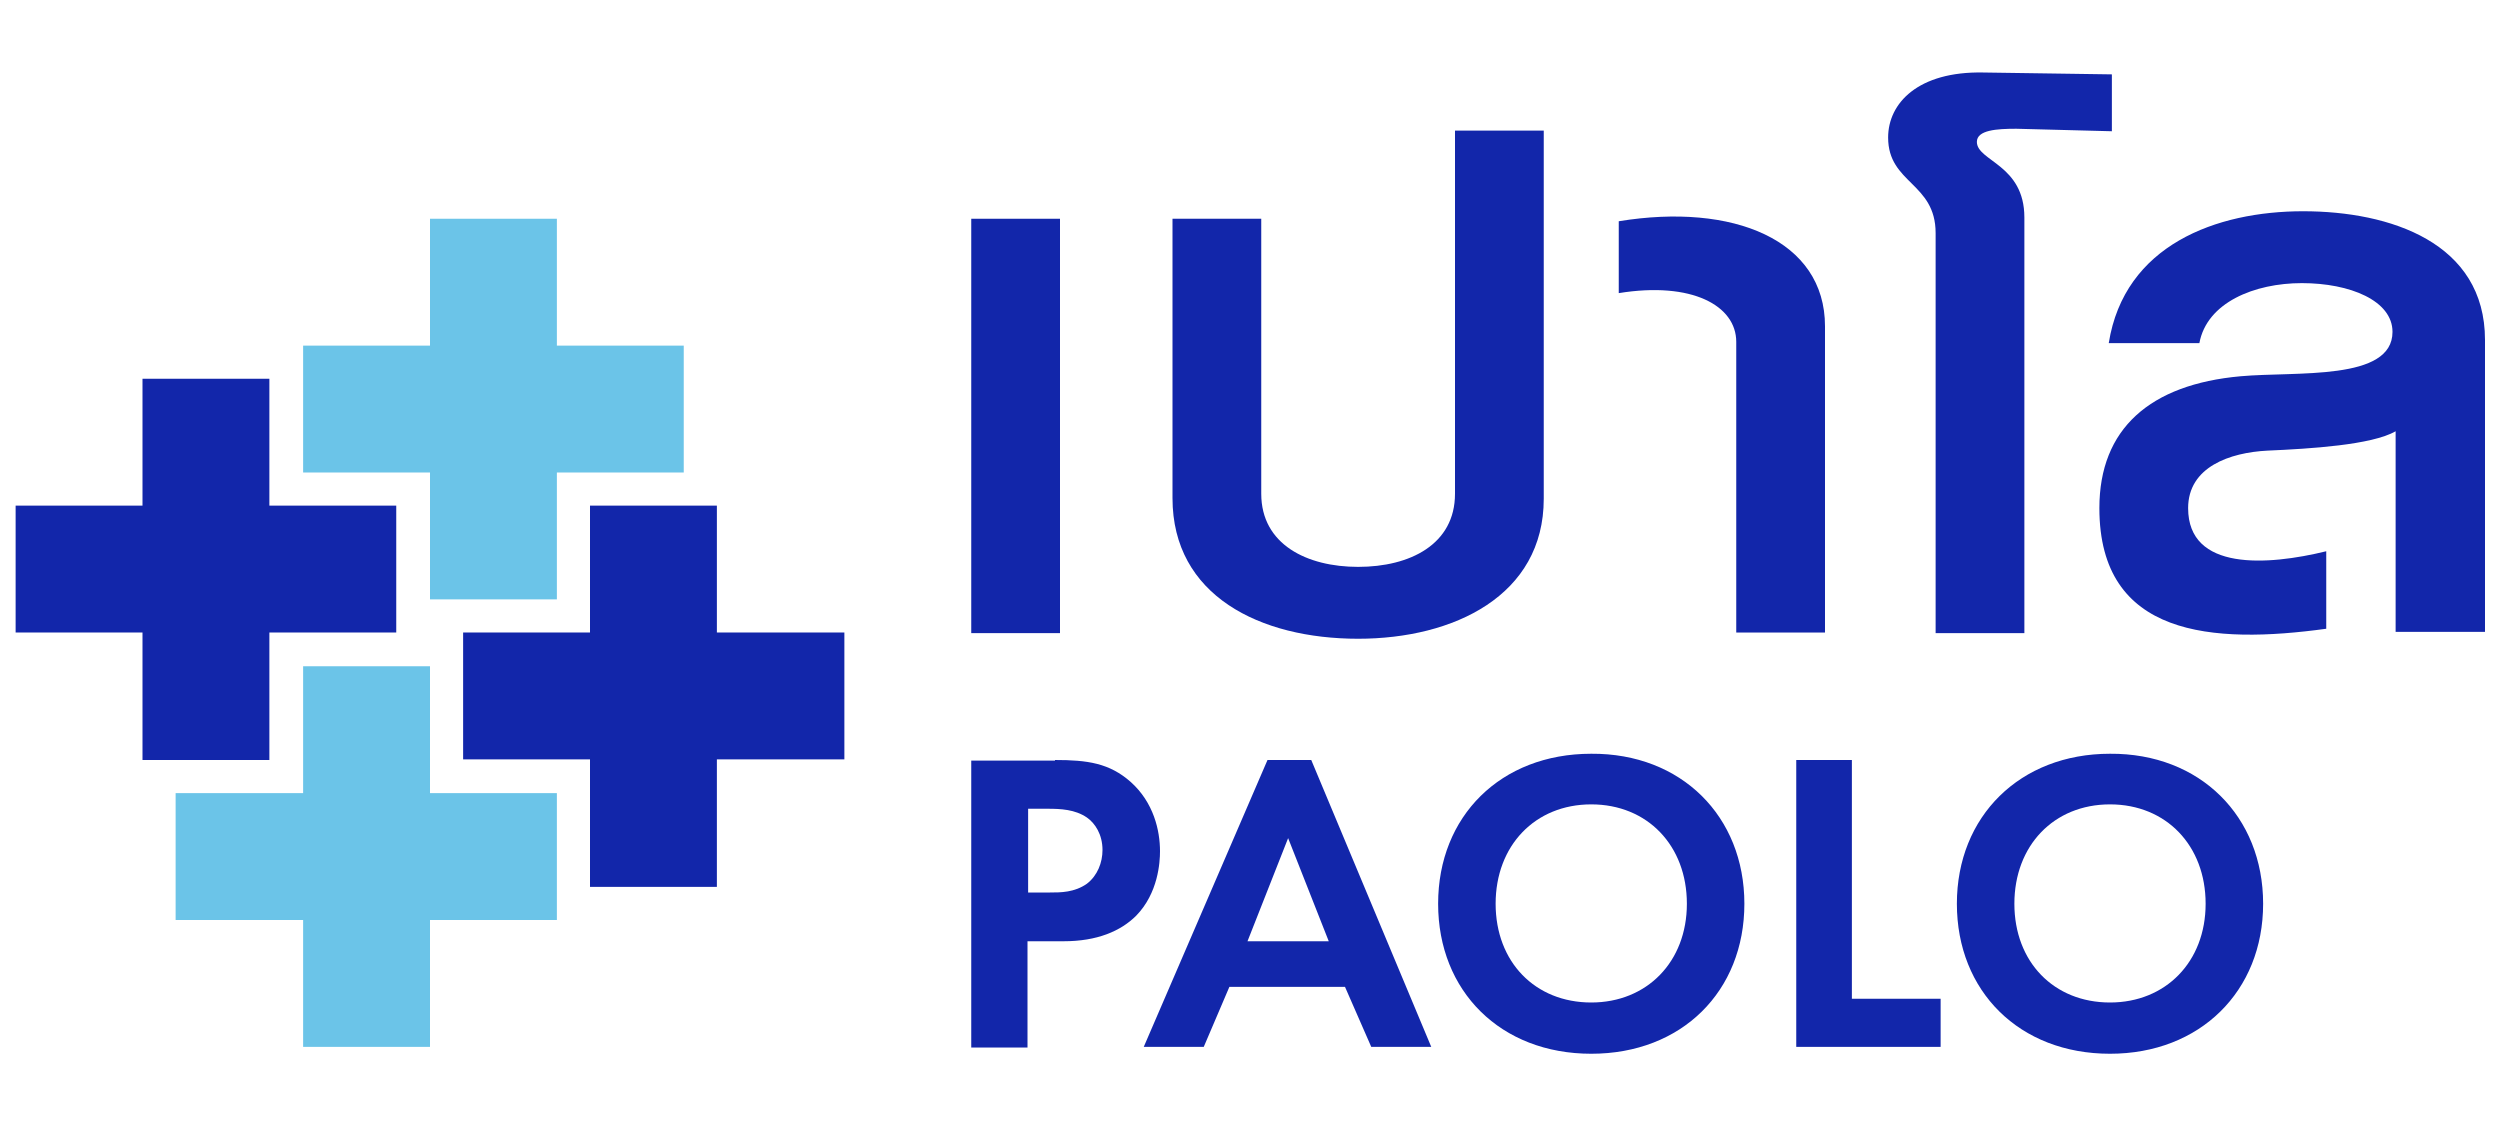<?xml version="1.0" encoding="utf-8"?>
<!-- Generator: Adobe Illustrator 23.1.0, SVG Export Plug-In . SVG Version: 6.00 Build 0)  -->
<svg version="1.1" id="Layer_1" xmlns="http://www.w3.org/2000/svg" xmlns:xlink="http://www.w3.org/1999/xlink" x="0px" y="0px"
	 viewBox="0 0 400 180" style="enable-background:new 0 0 400 180;" xml:space="preserve">
<style type="text/css">
	.st0{fill:#1226AA;}
	.st1{fill:#6BC4E8;}
</style>
<g>
	<g>
		<path class="st0" d="M168.8,121.6c5.2,0,8.7,0.5,12.1,3.5c3.7,3.3,4.7,7.8,4.7,11.1c0,1.8-0.3,6.7-3.8,10.3
			c-2.5,2.5-6.3,4.1-11.6,4.1h-5.8v17h-9v-45.9H168.8z M164.4,142.8h3.6c1.7,0,3.9,0,5.9-1.4c1.7-1.3,2.5-3.4,2.5-5.4
			c0-2.5-1.2-4.3-2.5-5.2c-1.9-1.3-4.2-1.4-6.3-1.4h-3.1V142.8z"/>
		<path class="st0" d="M215.2,157.9h-18.5l-4.1,9.6H183l19.8-45.9h7l19.2,45.9h-9.6L215.2,157.9z M212.6,150.6l-6.5-16.5l-6.5,16.5
			H212.6z"/>
		<path class="st0" d="M279.1,144.6c0,14-10,24-24.5,24c-14.5,0-24.5-10-24.5-24c0-14,10-24,24.5-24
			C269,120.5,279.1,130.6,279.1,144.6z M269.9,144.6c0-9.3-6.3-15.9-15.3-15.9c-9,0-15.3,6.6-15.3,15.9c0,9.3,6.3,15.8,15.3,15.8
			C263.5,160.4,269.9,153.9,269.9,144.6z"/>
		<path class="st0" d="M296.3,121.6v38.2h14.2v7.7h-23.1v-45.9H296.3z"/>
		<path class="st0" d="M362.1,144.6c0,14-10.1,24-24.5,24c-14.5,0-24.5-10-24.5-24c0-14,10.1-24,24.5-24
			C352,120.5,362.1,130.6,362.1,144.6z M352.9,144.6c0-9.3-6.3-15.9-15.3-15.9c-9,0-15.3,6.6-15.3,15.9c0,9.3,6.3,15.8,15.3,15.8
			C346.5,160.4,352.9,153.9,352.9,144.6z"/>
	</g>
	<polygon class="st1" points="89.1,55.3 89.1,35 68.8,35 68.8,55.3 48.5,55.3 48.5,75.6 68.8,75.6 68.8,95.9 89.1,95.9 89.1,75.6 
		109.4,75.6 109.4,55.3 	"/>
	<polygon class="st0" points="43.1,80.9 43.1,60.6 22.8,60.6 22.8,80.9 2.5,80.9 2.5,101.2 22.8,101.2 22.8,121.6 43.1,121.6 
		43.1,101.2 63.4,101.2 63.4,80.9 	"/>
	<polygon class="st1" points="68.8,126.9 68.8,106.6 48.5,106.6 48.5,126.9 28.1,126.9 28.1,147.2 48.5,147.2 48.5,167.5 
		68.8,167.5 68.8,147.2 89.1,147.2 89.1,126.9 	"/>
	<polygon class="st0" points="114.7,101.2 114.7,80.9 94.4,80.9 94.4,101.2 74.1,101.2 74.1,121.5 94.4,121.5 94.4,141.9 
		114.7,141.9 114.7,121.5 135.1,121.5 135.1,101.2 	"/>
	<g>
		<g>
			<path class="st0" d="M155.4,101.2V35h14.2v66.3H155.4z"/>
			<path class="st0" d="M217.3,102.2c-15.7,0-29.7-6.9-29.7-22.5V35h14.2V79c0,8.1,7.3,11.7,15.5,11.7c8.3,0,15.5-3.6,15.5-11.7
				V20.9H247v58.9C247,95.3,232.6,102.2,217.3,102.2z"/>
			<path class="st0" d="M277.8,101.2V54.7c0-5.8-7.1-9.7-18.8-7.8V35.4c18.3-3,33,3,33,16.8v49H277.8z"/>
			<path class="st0" d="M322.6,20.6c-3.1,0-6.3,0.2-6.3,2.1c0,3.1,7.6,3.6,7.6,12.1v66.5h-14.2v-64c0-8.1-7.6-7.9-7.6-15.3
				c0-5.5,4.8-10.6,15.2-10.4l20.6,0.3v9.1L322.6,20.6z"/>
			<path class="st0" d="M383.3,101.3V69c-3.8,2.2-13.7,2.8-20.5,3.1c-6,0.3-12.7,2.6-12.7,9.2c0,10.1,12.7,9.2,22.1,6.9v12.4
				c-18.2,2.5-36.3,1.3-36.3-19.3c0-12.7,8.1-19.8,22.6-21.1c8.9-0.8,24.3,0.8,24.3-7.1c0-5-6.8-7.8-14.5-7.8
				c-7.6,0-15.2,3.1-16.4,9.6h-14.5c2.5-15.7,17.2-21.1,31.1-21.1c13.9,0,29.1,5,29.1,20.6v46.7H383.3z"/>
		</g>
	</g>
</g>
</svg>
